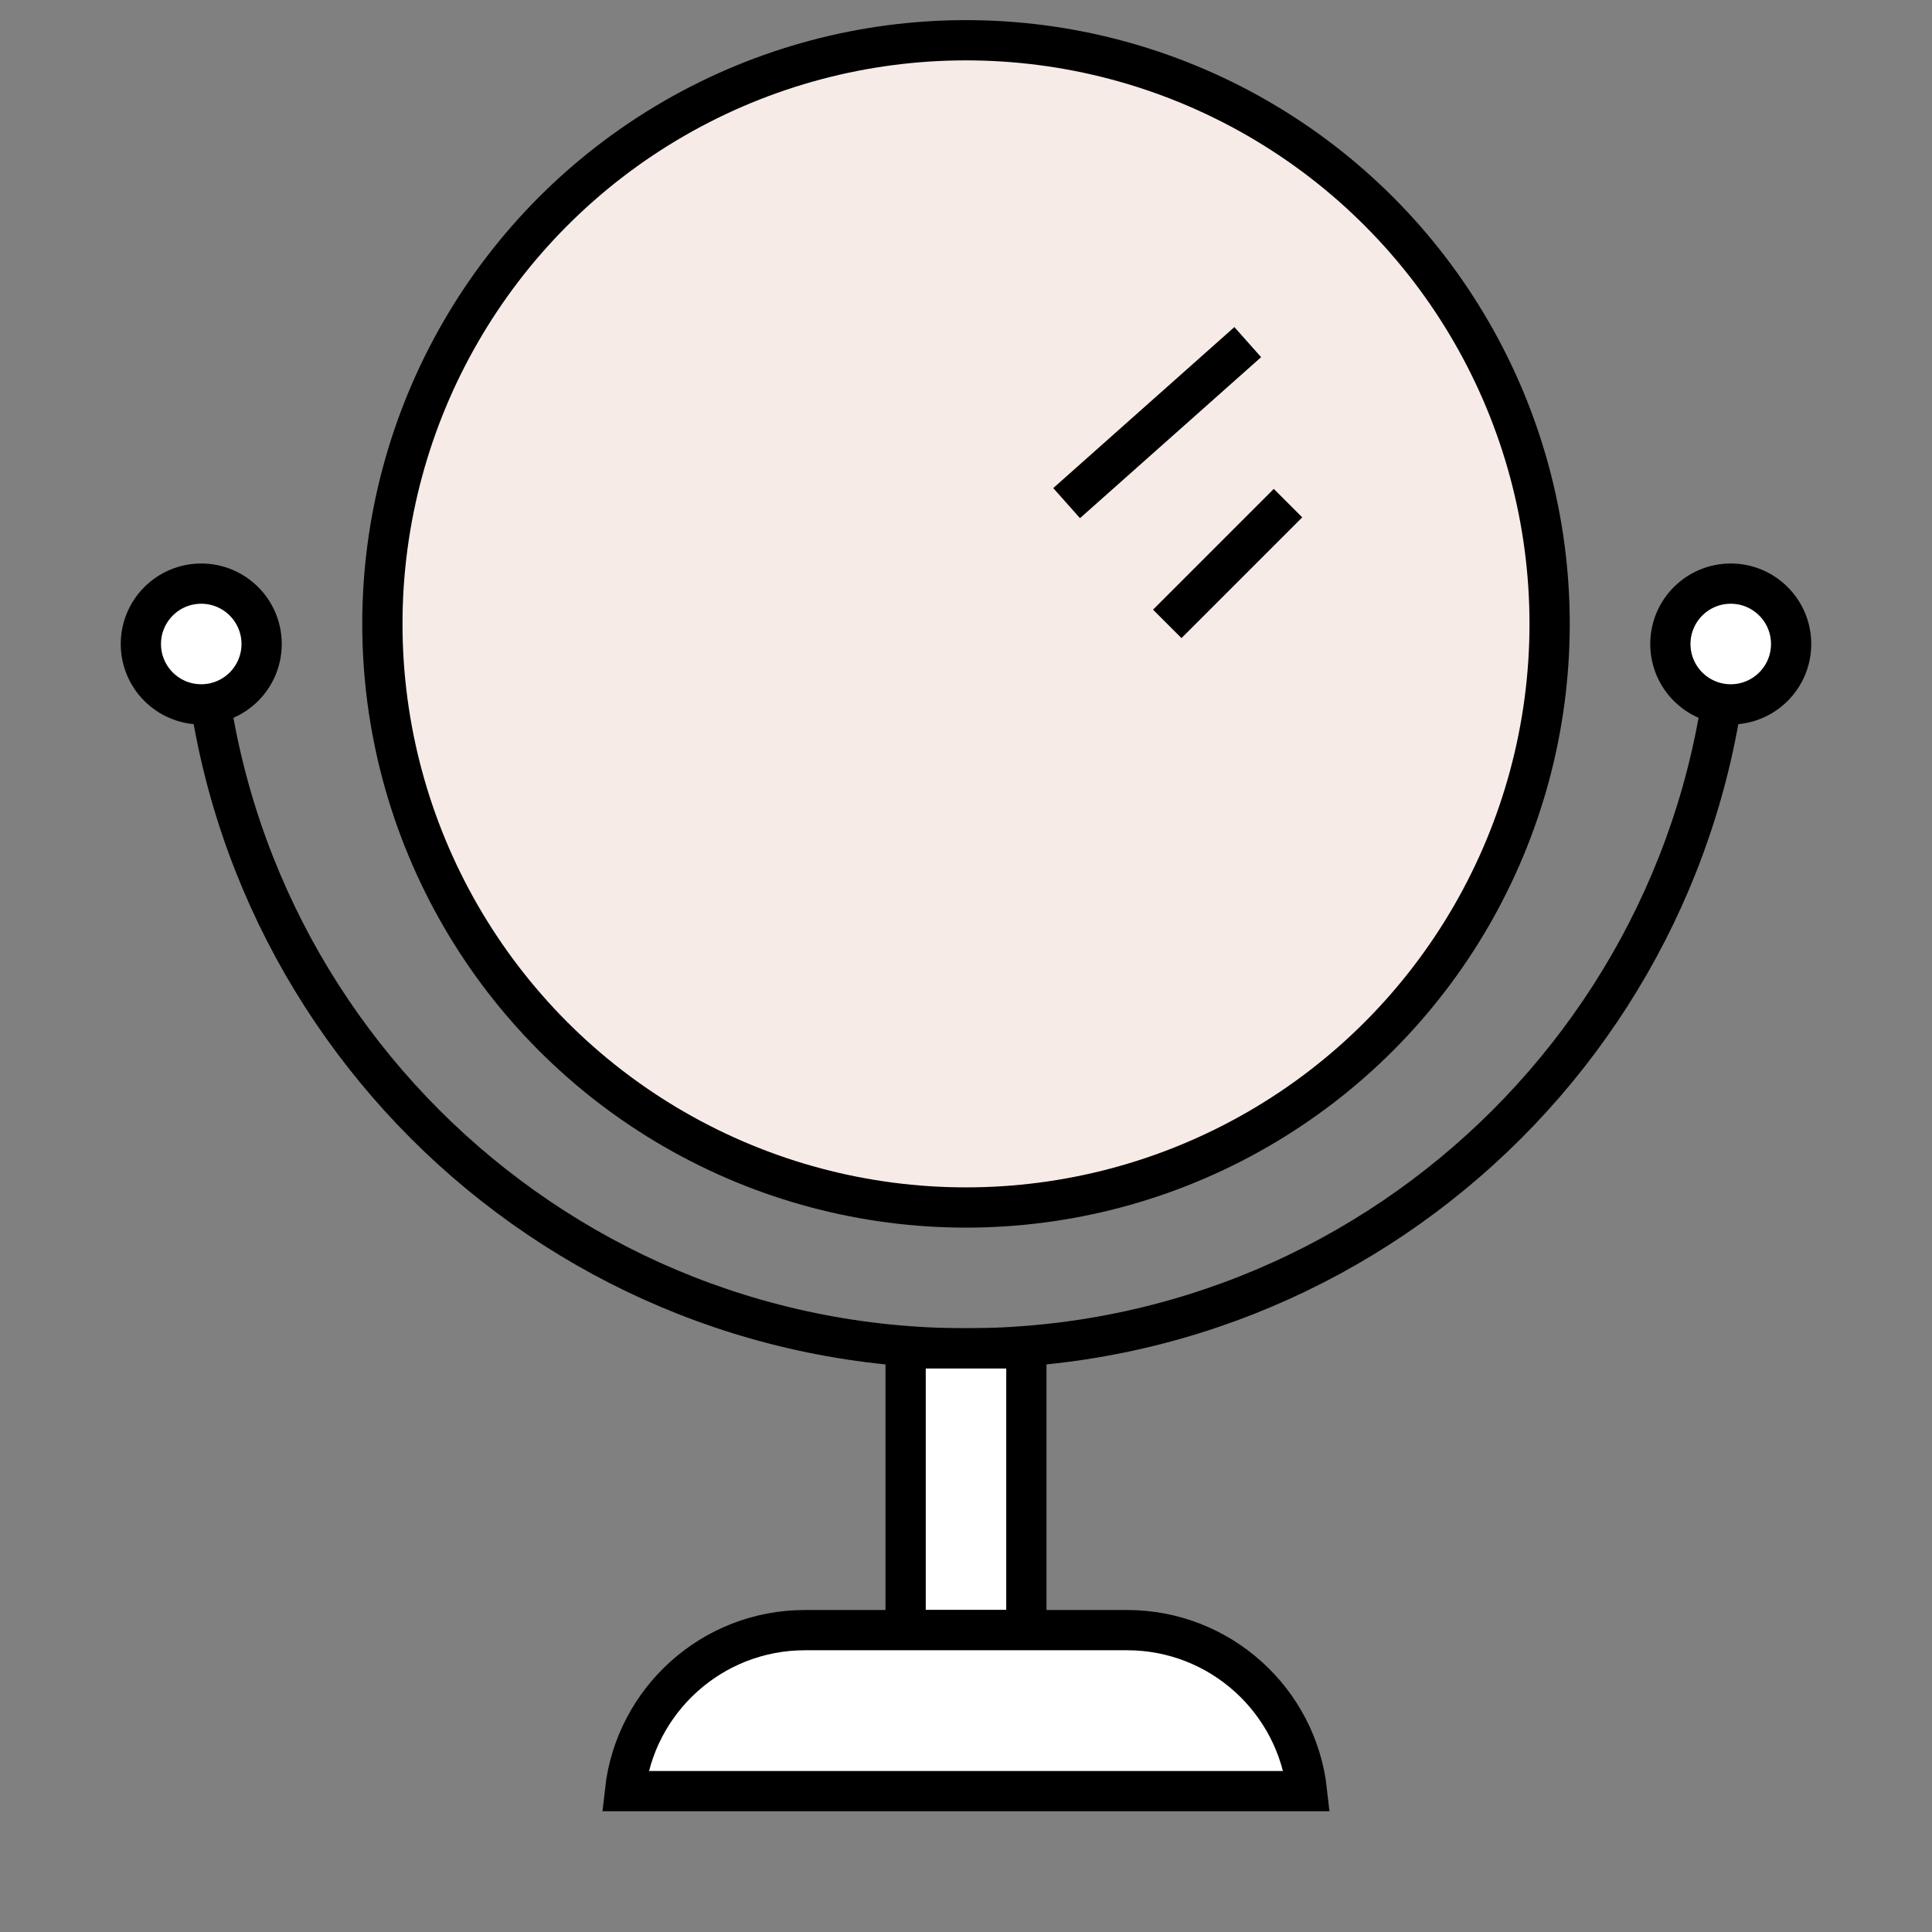<svg width="48" height="48" viewBox="0 0 48 48" fill="none" xmlns="http://www.w3.org/2000/svg">
<rect x="0" y="0" width="48" height="48" fill="#808080" stroke="none"/>
<circle cx="24" cy="15.5" r="14.5" fill="#F6EBE7" stroke="black"/>
<path d="M43 14.5C43 24.993 34.493 33.5 24 33.5C13.507 33.5 5 24.993 5 14.5" stroke="black"/>
<rect x="22.5" y="33.5" width="3" height="7" fill="white" stroke="black"/>
<path d="M15.527 44.5C15.776 42.25 17.684 40.5 20 40.5H28C30.316 40.5 32.224 42.25 32.472 44.5H15.527Z" fill="white" stroke="black"/>
<circle cx="5" cy="16" r="1.5" fill="white" stroke="black"/>
<circle cx="43" cy="16" r="1.5" fill="white" stroke="black"/>
<path d="M31 8.5L26.5 12.5" stroke="black"/>
<path d="M32 12.5L29 15.5" stroke="black"/>
</svg>

